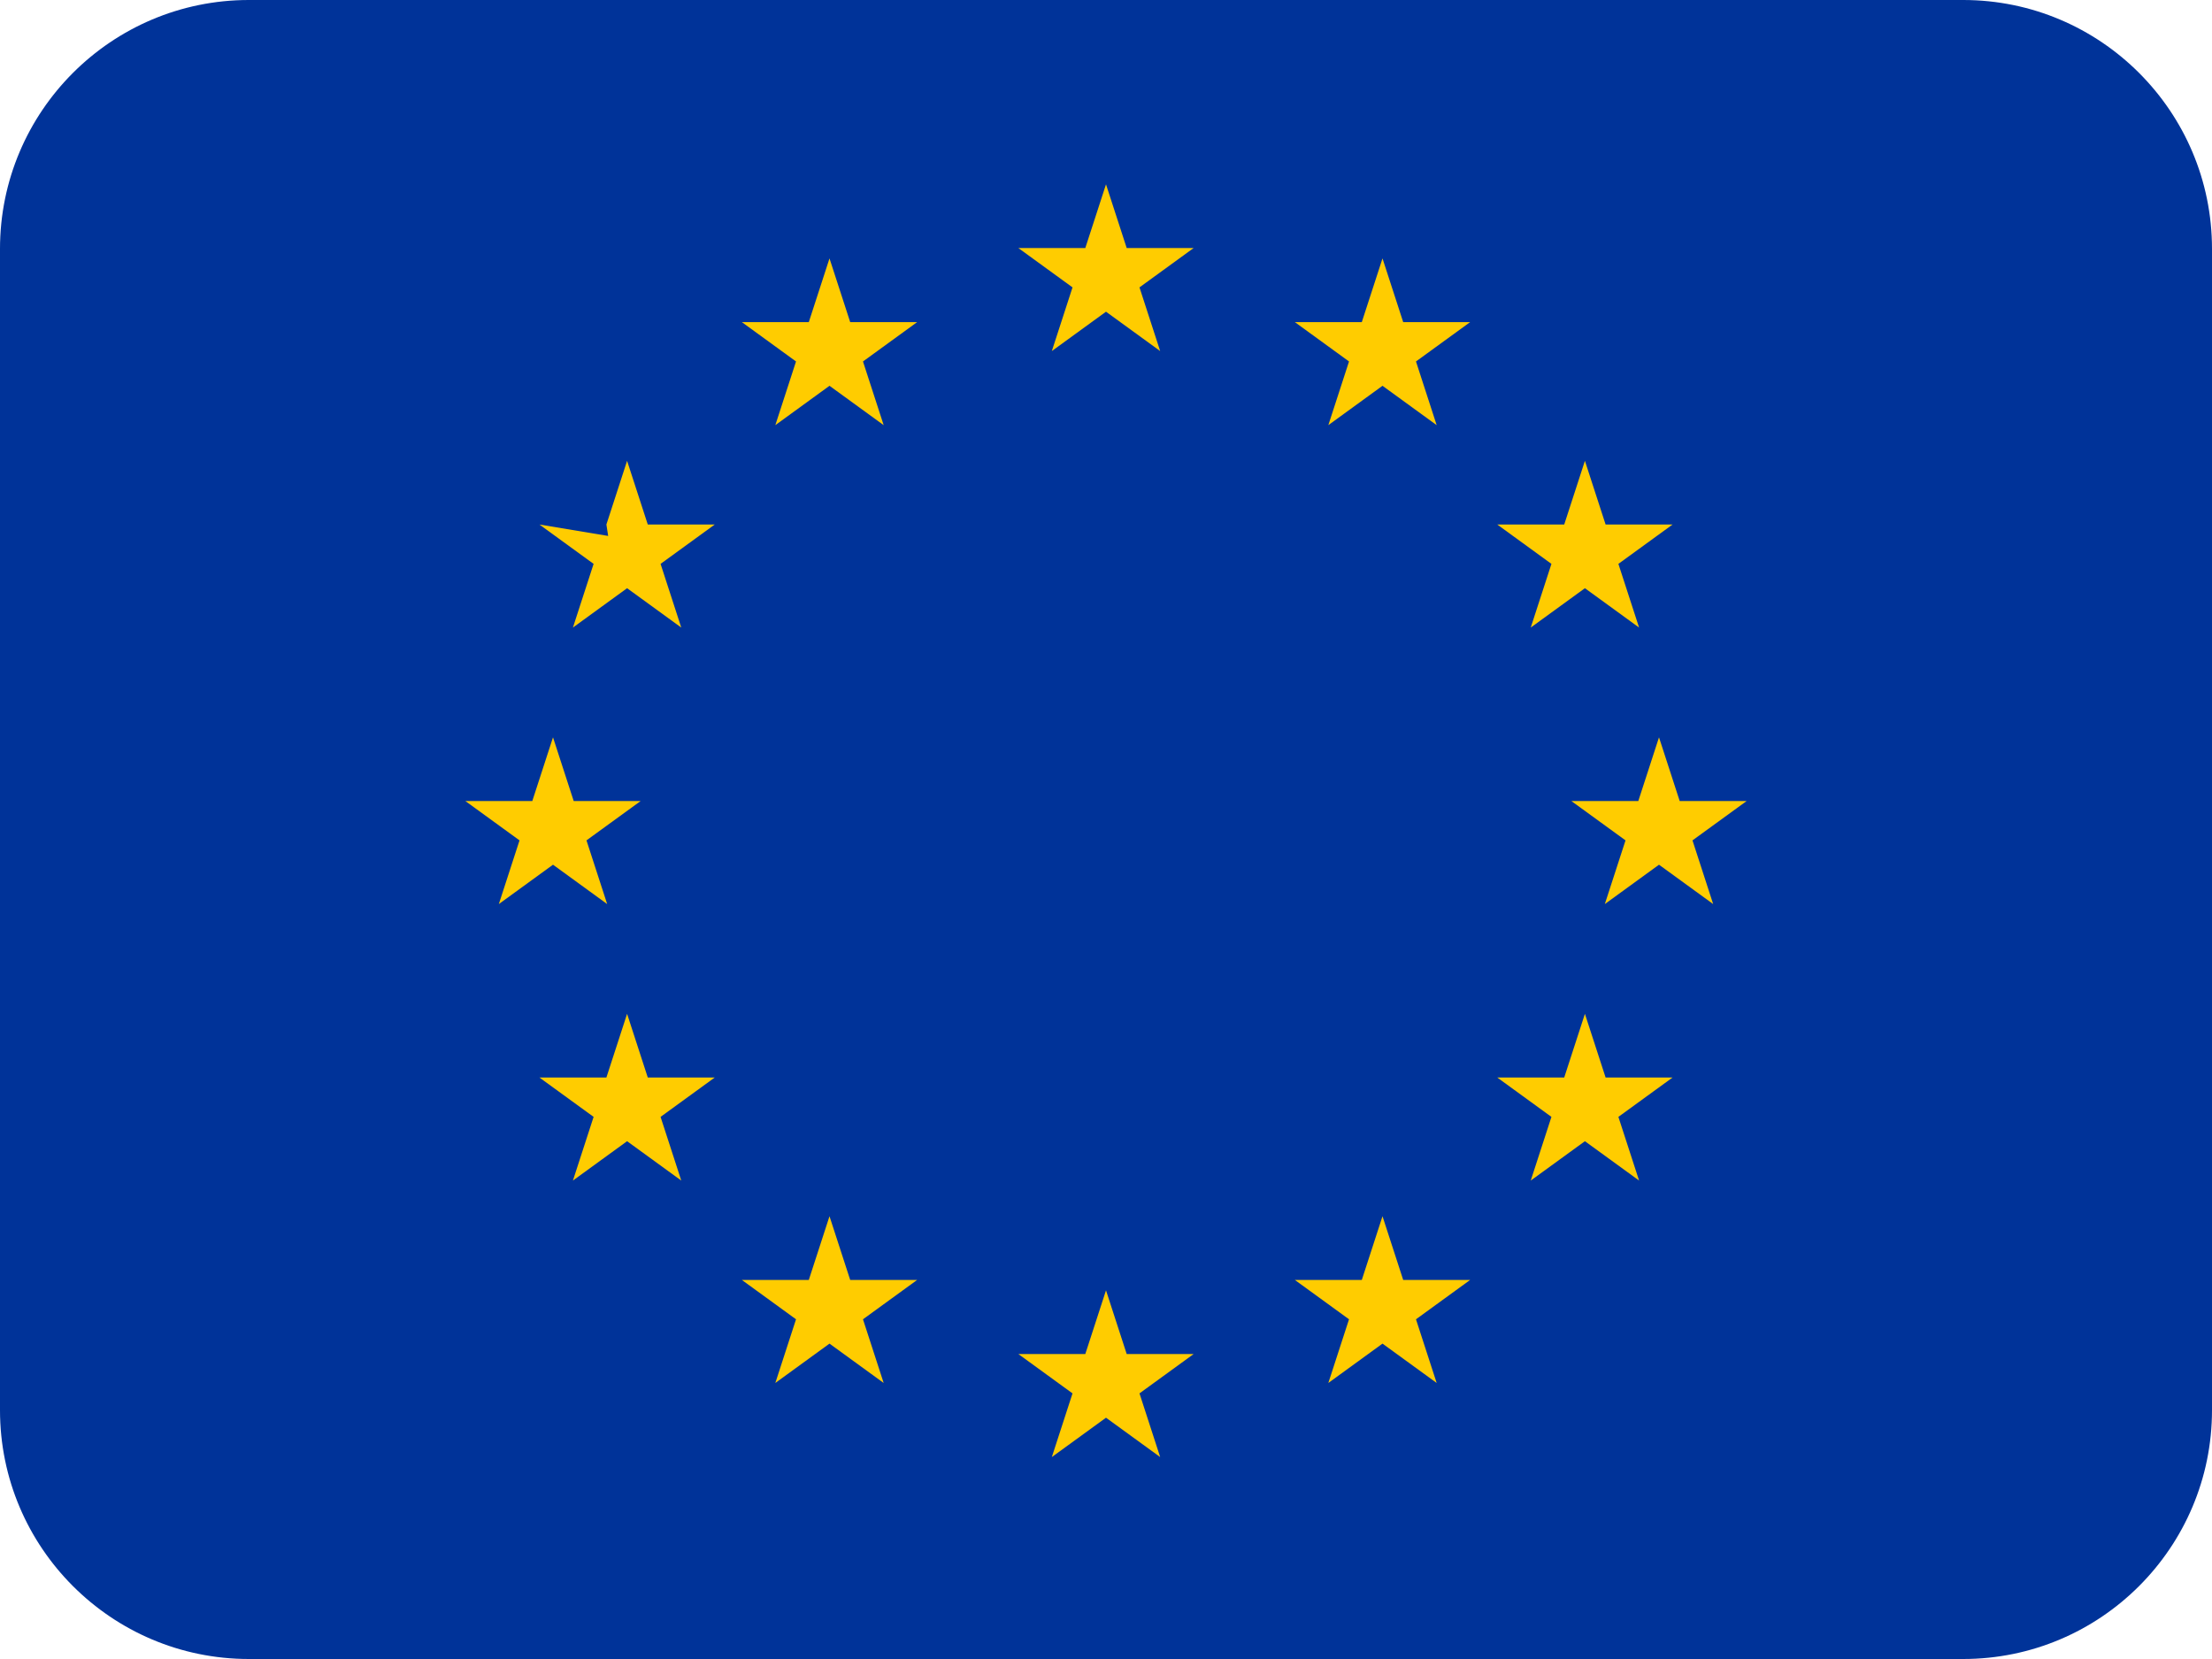 <svg viewBox="0 0 640 480" xmlns="http://www.w3.org/2000/svg" xml:space="preserve" style="fill-rule:evenodd;clip-rule:evenodd;stroke-linejoin:round;stroke-miterlimit:2"><path d="M640 72c0-39.738-32.262-72-72-72H72C32.262 0 0 32.262 0 72v336c0 39.738 32.262 72 72 72h496c39.738 0 72-32.262 72-72V72Z" style="fill:#039"/><path d="M325.987 71.76h19.375l-15.675 11.388 5.987 18.426L320 90.186l-15.674 11.388 5.987-18.426-15.675-11.388h19.375L320 53.333l5.987 18.427Zm0 320h19.375l-15.675 11.388 5.987 18.426L320 410.186l-15.674 11.388 5.987-18.426-15.675-11.388h19.375L320 373.333l5.987 18.427Zm138.339-130.186 5.987-18.426-15.675-11.388h19.375L480 213.333l5.987 18.427h19.375l-15.675 11.388 5.987 18.426L480 250.186l-15.674 11.388ZM405.987 93.195h19.375l-15.675 11.389 5.987 18.426L400 111.622l-15.674 11.388 5.987-18.426-15.675-11.389h19.375L400 74.769l5.987 18.426Zm36.903 88.379 5.987-18.426-15.674-11.388h19.374l5.987-18.427 5.987 18.427h19.375l-15.675 11.388 5.987 18.426-15.674-11.388-15.674 11.388Zm21.661 130.186h19.375l-15.675 11.388 5.987 18.426-15.674-11.388-15.674 11.388 5.987-18.426-15.674-11.388h19.374l5.987-18.427 5.987 18.427Zm-80.225 88.378 5.987-18.426-15.675-11.388h19.375L400 351.897l5.987 18.427h19.375l-15.675 11.388 5.987 18.426L400 388.75l-15.674 11.388ZM165.987 231.76h19.375l-15.675 11.388 5.987 18.426L160 250.186l-15.674 11.388 5.987-18.426-15.675-11.388h19.375L160 213.333l5.987 18.427Zm58.339-108.75 5.987-18.426-15.675-11.389h19.375L240 74.769l5.987 18.426h19.375l-15.675 11.389 5.987 18.426L240 111.622l-15.674 11.388Zm-36.903 28.75h19.374l-15.674 11.388 5.987 18.426-15.674-11.388-15.674 11.388 5.987-18.426-15.675-11.388 19.888 3.304-.513-3.304 5.987-18.427 5.987 18.427Zm-21.661 189.814 5.987-18.426-15.675-11.388h19.375l5.987-18.427 5.987 18.427h19.374l-15.674 11.388 5.987 18.426-15.674-11.388-15.674 11.388Zm58.564 58.564 5.987-18.426-15.675-11.388h19.375L240 351.897l5.987 18.427h19.375l-15.675 11.388 5.987 18.426L240 388.75l-15.674 11.388Z" style="fill:#fc0;fill-rule:nonzero"/></svg>